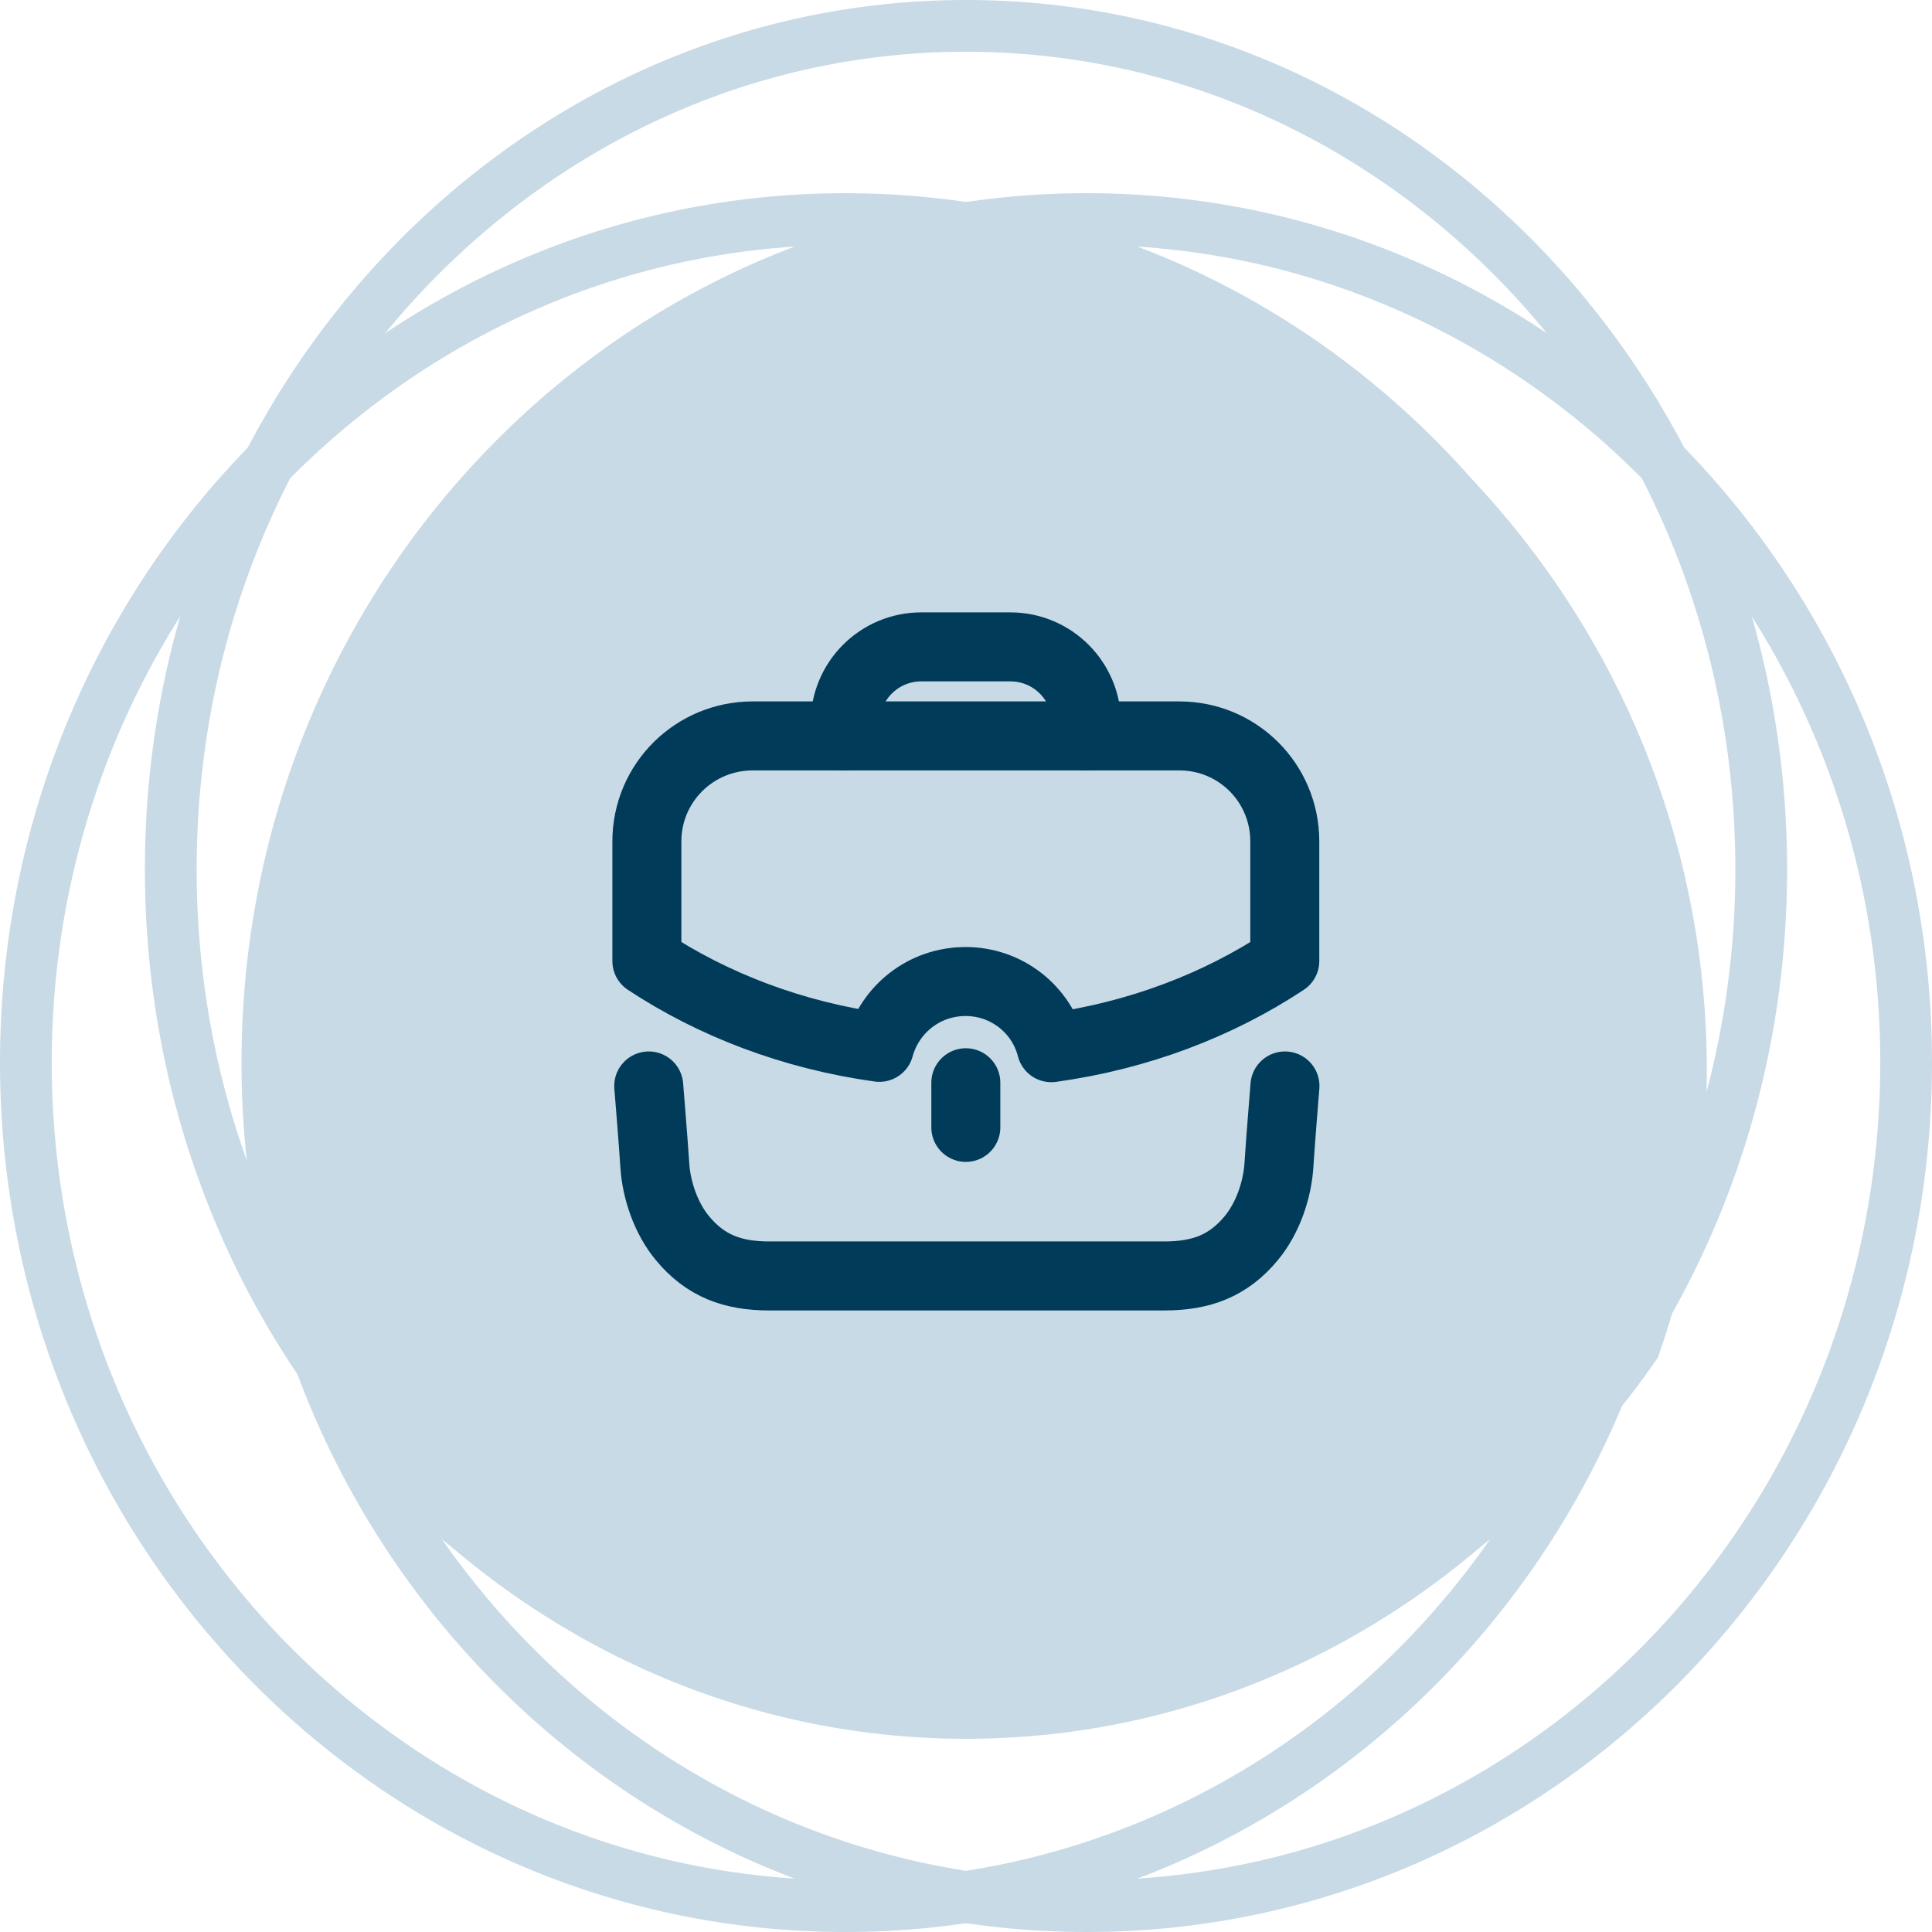 <svg width="56" height="56" viewBox="0 0 56 56" fill="none" xmlns="http://www.w3.org/2000/svg">
<path d="M51.05 25.2C51.05 38.744 40.691 49.65 28 49.65C15.31 49.65 4.95 38.744 4.95 25.2C4.95 11.656 15.31 0.75 28 0.75C40.691 0.75 51.05 11.656 51.05 25.2Z" stroke="#C8DAE6" stroke-width="1.5"/>
<path d="M55.25 30.8C55.25 44.323 44.597 55.25 31.5 55.25C18.403 55.25 7.75 44.323 7.75 30.8C7.75 17.277 18.403 6.35 31.5 6.35C44.597 6.35 55.25 17.277 55.25 30.8Z" stroke="#C8DAE6" stroke-width="1.5"/>
<path d="M48.25 30.8C48.25 44.323 37.597 55.25 24.5 55.25C11.403 55.25 0.75 44.323 0.75 30.8C0.75 17.277 11.403 6.35 24.5 6.35C37.597 6.35 48.25 17.277 48.25 30.8Z" stroke="#C8DAE6" stroke-width="1.5"/>
<path fill-rule="evenodd" clip-rule="evenodd" d="M48.055 39.348C48.974 36.746 49.474 33.946 49.474 31.029C49.474 18.525 40.283 8.167 28.287 6.343C16.531 8.167 7.523 18.525 7.523 31.029C7.523 34.932 8.401 38.625 9.965 41.915C14.438 46.889 20.862 50.007 27.999 50.007C36.297 50.007 43.63 45.793 48.055 39.348Z" fill="#C8DAE6"/>
<path d="M18.804 31.477C18.804 31.477 18.946 33.215 18.979 33.763C19.023 34.498 19.307 35.319 19.781 35.889C20.45 36.697 21.238 36.982 22.29 36.984C23.527 36.986 32.522 36.986 33.759 36.984C34.811 36.982 35.599 36.697 36.268 35.889C36.742 35.319 37.026 34.498 37.071 33.763C37.103 33.215 37.245 31.477 37.245 31.477" stroke="#003B5A" stroke-width="2" stroke-linecap="round" stroke-linejoin="round"/>
<path d="M24.496 21.329V20.959C24.496 19.738 25.484 18.75 26.704 18.75H29.286C30.505 18.75 31.494 19.738 31.494 20.959L31.495 21.329" stroke="#003B5A" stroke-width="2" stroke-linecap="round" stroke-linejoin="round"/>
<path d="M27.995 32.678V31.384" stroke="#003B5A" stroke-width="2" stroke-linecap="round" stroke-linejoin="round"/>
<path fill-rule="evenodd" clip-rule="evenodd" d="M18.75 24.389V27.856C20.668 29.121 22.966 30.007 25.488 30.358C25.79 29.257 26.783 28.45 27.99 28.45C29.178 28.45 30.191 29.257 30.473 30.368C33.005 30.017 35.312 29.131 37.24 27.856V24.389C37.24 22.695 35.877 21.331 34.183 21.331H21.817C20.123 21.331 18.75 22.695 18.75 24.389Z" stroke="#003B5A" stroke-width="2" stroke-linecap="round" stroke-linejoin="round"/>
</svg>
